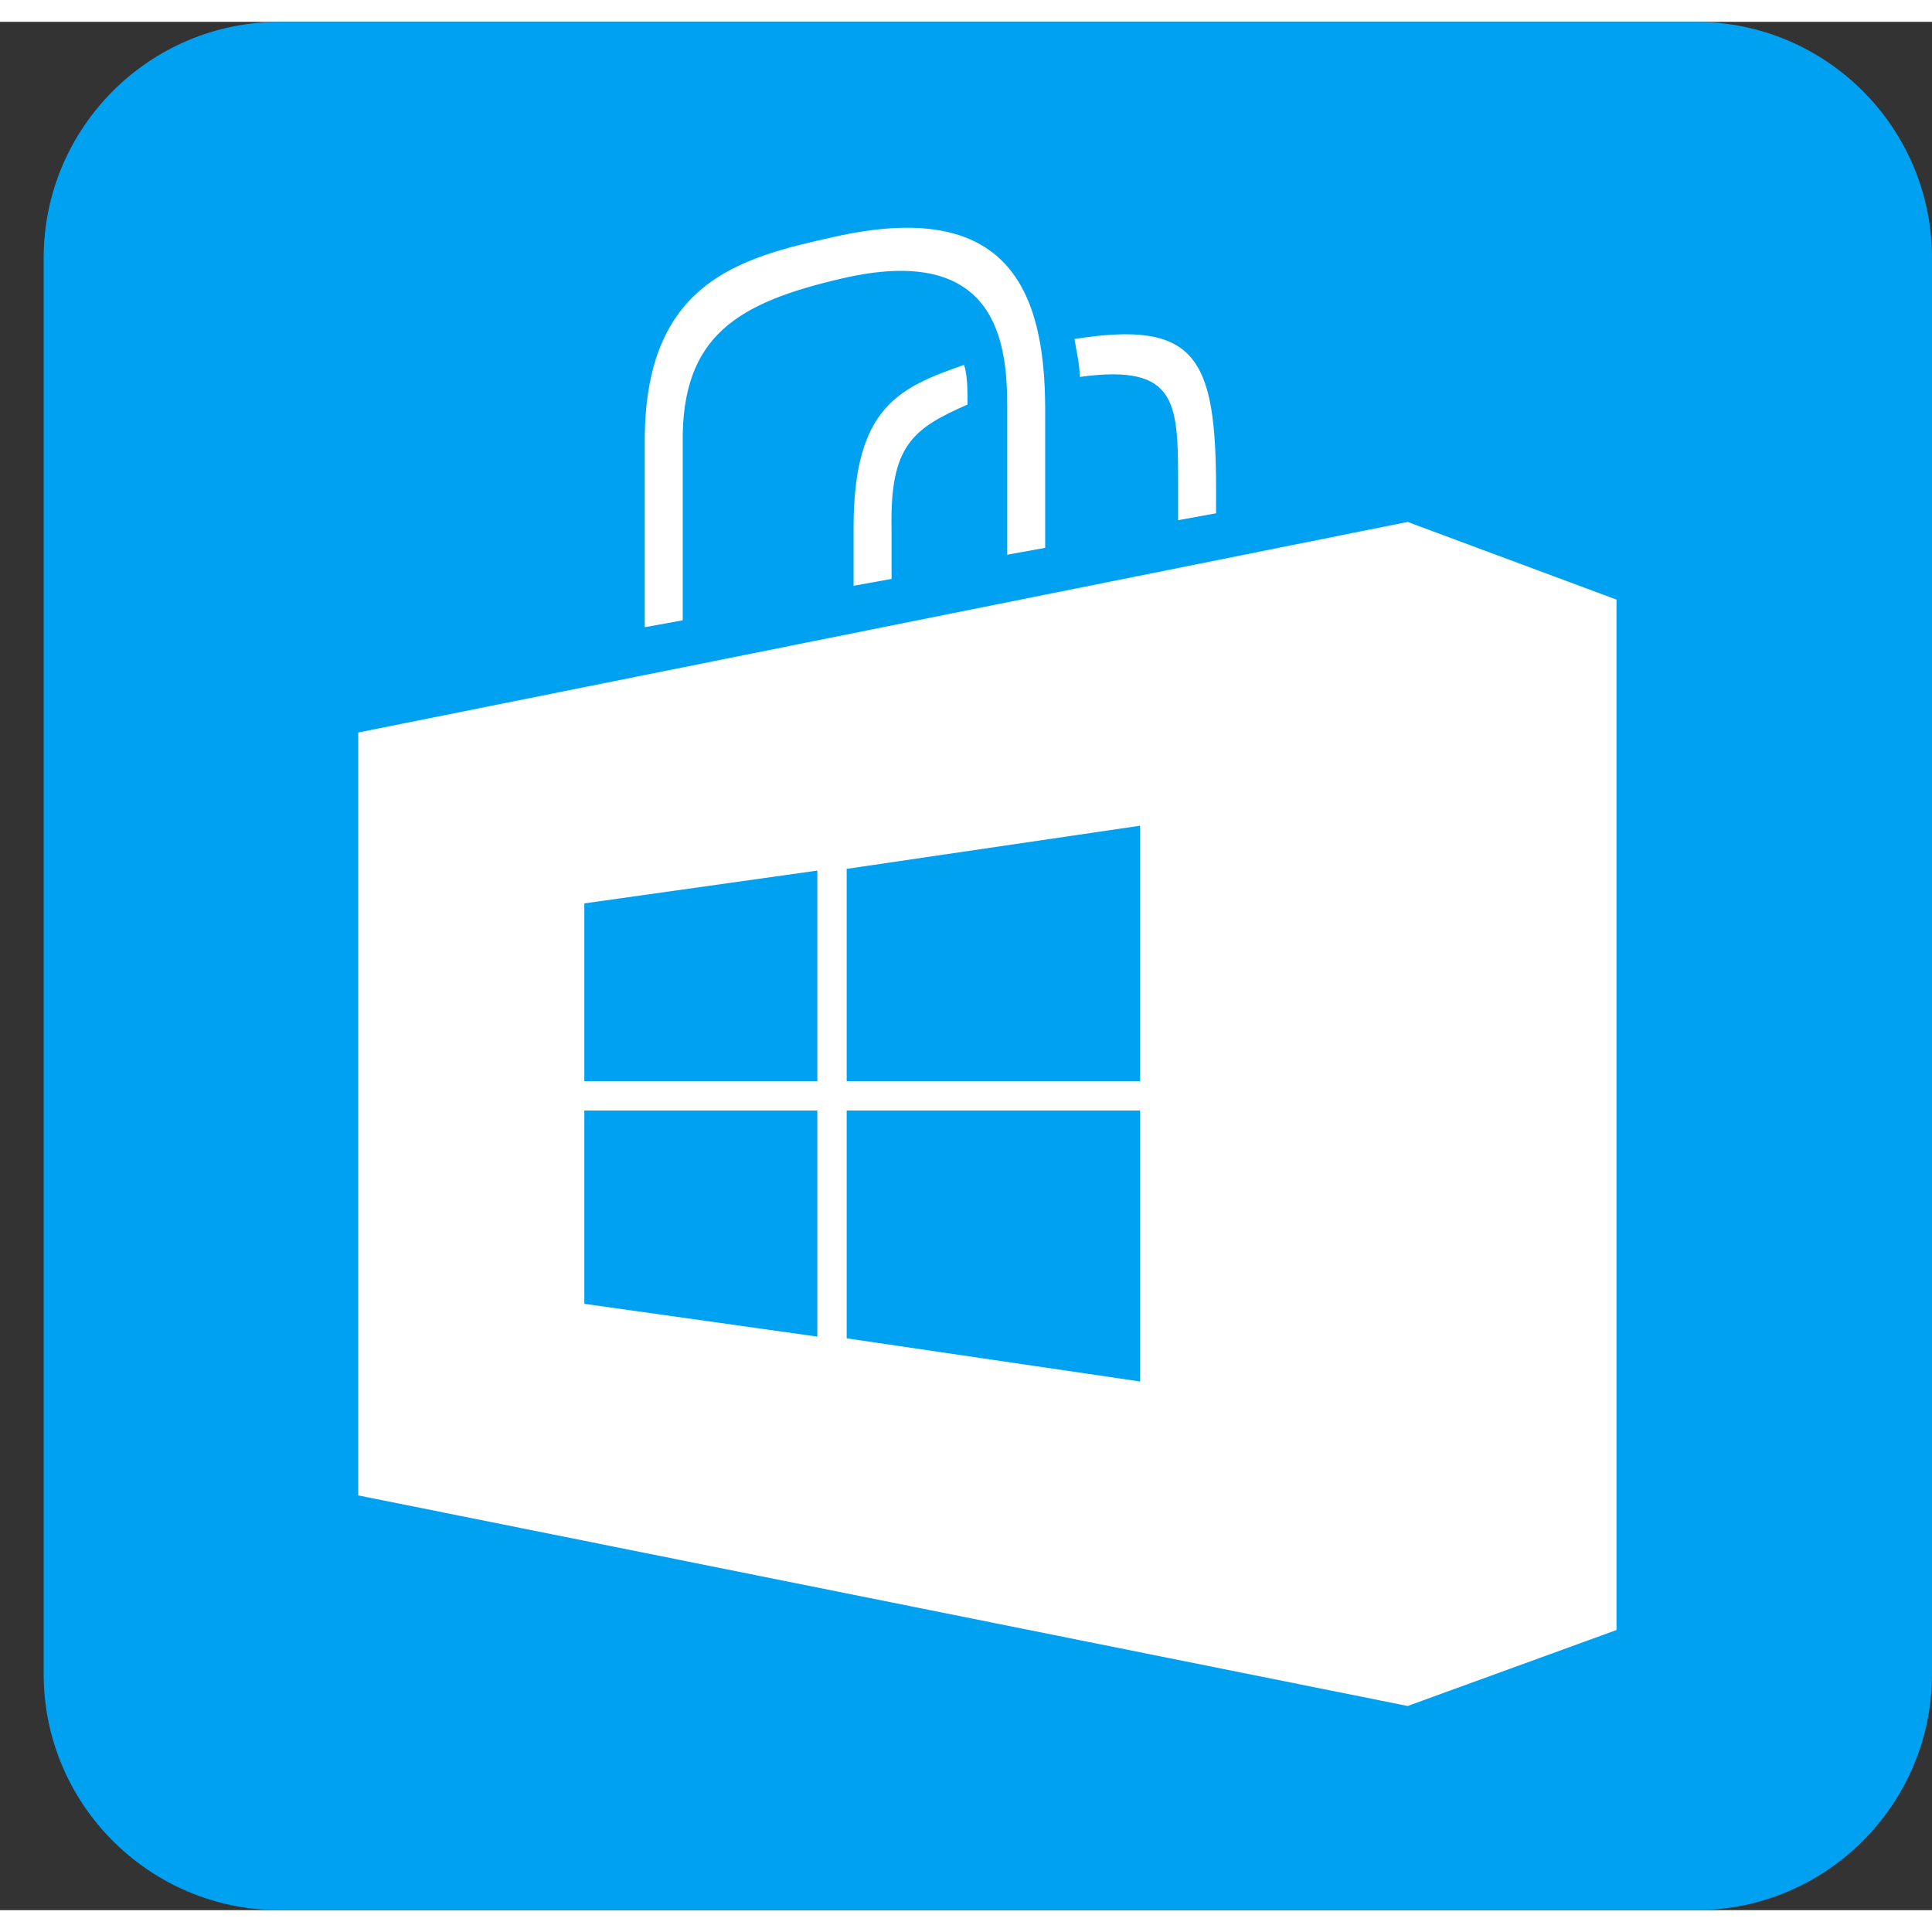 <svg xmlns="http://www.w3.org/2000/svg" height="2500" viewBox="-11.841 0 523.841 512" width="2500"><rect x="-11.841" y="0" width="523.841" height="512" fill="#333333" stroke="none"/><path d="m64 0h384c35.3 0 64 28.7 64 64v384c0 35.3-28.7 64-64 64h-384c-35.3 0-64-28.7-64-64v-384c0-35.3 28.7-64 64-64z" fill="#00a1f1"></path><g fill="#00a1f1"><path d="m360.022 56.006s0 1.6 0 0c-11.198 19.196-12.798 43.191-17.597 63.987v1.6c-1.6 22.396-9.598 46.39-4.799 68.786v1.6l3.2 3.2s1.6 0 3.199-1.6c3.2-1.6 3.2-4.8 4.799-9.598 0 0 0-1.6 1.6-1.6v-1.6c9.598-38.392 15.997-78.384 12.797-116.777 0-1.6 0-3.2-3.2-4.799l-3.199-3.2h3.2c1.6 0 1.6 0 0 0 0 0 1.6 0 0 0zm89.582 19.196c-15.997 7.999-25.595 27.195-36.793 43.192v3.199c-14.397 25.595-33.593 51.19-35.193 81.584 0 4.799 3.2 6.399 4.8 7.998 3.199 0 7.998-1.6 9.598-3.199 25.594-36.793 46.39-78.385 62.387-119.976 1.6-3.2 1.6-3.2 0-4.8 0-6.398-3.2-7.998-4.799-7.998z"></path><path d="m191.319 87.12c-3.2 0-6.399 3.2-9.598 3.2-9.598 3.198-15.997 12.797-17.597 22.395-3.199 9.598-1.6 22.395 0 33.593s3.2 23.995 6.4 33.593c1.599 7.999 3.199 11.198 4.798 14.398v1.6c0 1.599 0 0-1.6 1.599v1.6s-1.6 1.6-3.199 1.6-3.2 0-4.799-1.6c-1.6 0-3.2-1.6-3.2-1.6s-1.599 0-1.599-1.6l-1.6-3.199c-1.6-3.2-3.199-6.399-4.799-11.198-3.2-9.598-9.598-19.196-14.397-30.394-4.799-9.598-12.797-19.196-19.196-25.595-3.2-3.2-7.999-6.399-12.798-7.998s-9.598 0-12.797 1.6c-11.198 6.398-17.597 15.996-19.196 27.194-3.2 11.198-1.6 22.396 0 33.593s4.799 19.197 6.398 27.195c0 3.2 1.6 6.399 1.6 7.999s0 4.799-1.6 6.398c-1.6 6.399-6.398 17.597-6.398 17.597s-87.983 231.954 99.18 215.957c1.6 0 4.8-1.6 6.399-1.6 36.793-7.998 71.986-19.196 102.38-30.393 6.399-3.2 14.397-6.4 22.395-9.599 17.597-7.998 39.992-19.196 62.388-30.394s41.592-23.995 57.589-38.392c15.997-12.797 27.194-28.794 23.995-43.191-3.2-23.996-19.196-41.592-39.992-54.39-20.796-14.397-47.99-22.395-73.586-30.394-25.595-6.398-51.19-12.797-70.386-15.997-9.598-1.6-19.196-1.6-23.995-3.199-1.6 0-3.2 0-3.2-1.6h-1.6s-1.599 0-1.599-1.6v-15.996c0-11.198-1.6-27.195-3.2-43.192-3.199-14.397-6.398-28.794-14.396-38.392-4.8-6.399-11.198-9.598-19.197-9.598-3.199 0-6.398-1.6-7.998 0z"></path></g><g fill="#fff"><path d="m249.552 93.008c-17.315 6.084-29.95 11.232-29.95 43.991v15.912l10.295-1.872v-13.572c-.468-22.463 5.616-27.143 20.591-33.695 0-4.212 0-7.956-.936-10.764zm29.952-7.02c.468 3.276 1.404 6.552 1.404 10.296 27.143-3.744 26.675 7.488 26.675 30.42v8.423l10.296-1.872v-6.552c0-36.035-5.616-45.862-38.375-40.715z"></path><path d="m173.27 162.27v-47.734c-.468-29.484 14.976-38.375 43.055-44.927 42.12-9.828 44.927 17.315 44.927 34.631v40.247l10.296-1.872v-37.439c0-32.76-10.296-57.563-57.563-46.799-25.271 5.616-51.01 12.168-51.01 55.223v50.542zm196.555-26.675-284.535 57.095v206.85l284.536 57.095 56.627-20.592v-279.388zm-160.052 220.89-63.178-8.891v-52.415h63.178zm0-69.262h-63.178v-48.202l63.178-8.892zm87.514 81.43-79.558-11.7v-61.773h79.558zm0-81.43h-79.557v-57.562l79.558-11.7z"></path></g></svg>